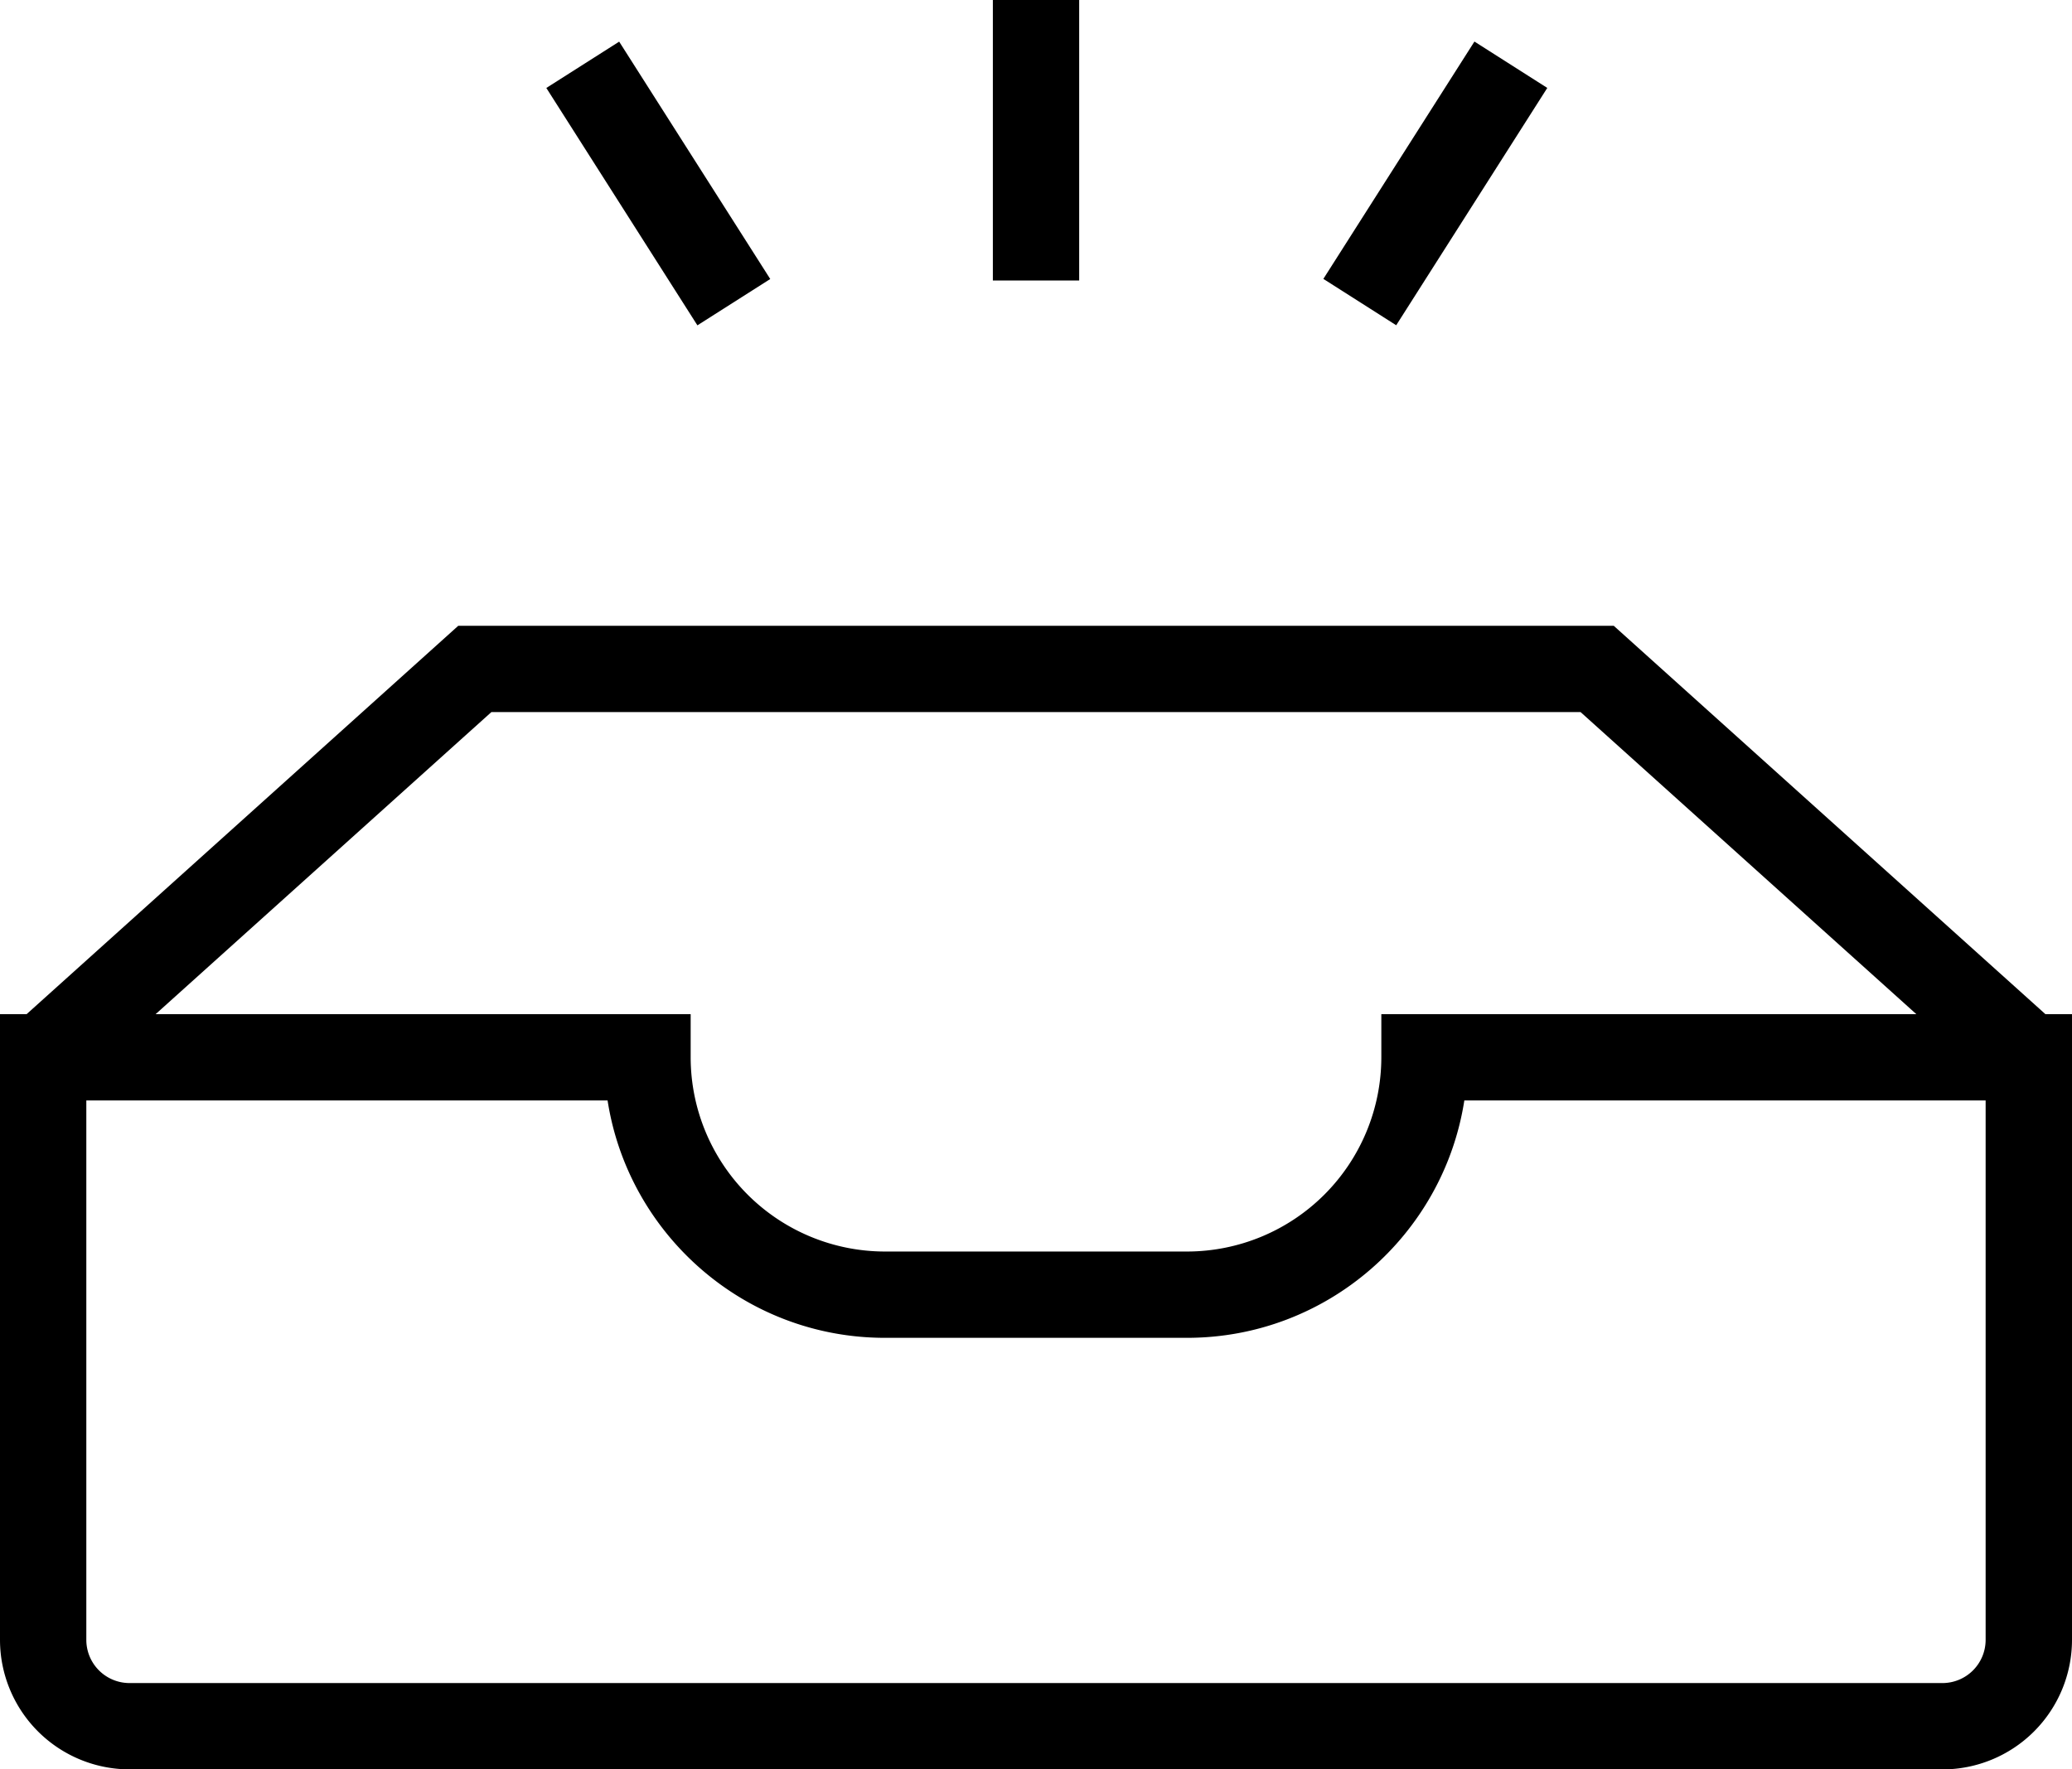 <svg xmlns="http://www.w3.org/2000/svg" viewBox="139.21 208.27 473.58 404.53" fill="#000">
  <path d="m596.32 457.33-95.85-86.26H251.52l-95.85 86.26-13.2-14.66 101.48-91.33h264.1l101.48 91.33z"/>
  <path d="M583.19 612.79H168.81a29.63 29.63 0 0 1-29.6-29.6V440.13h157.86V450a44.44 44.44 0 0 0 44.4 44.4h69.06a44.44 44.44 0 0 0 44.4-44.4v-9.87h157.86V583.2a29.63 29.63 0 0 1-29.6 29.6zM158.94 459.86v123.33a9.88 9.88 0 0 0 9.87 9.87h414.38a9.88 9.88 0 0 0 9.86-9.87V459.86H473.9c-4.76 30.7-31.37 54.27-63.37 54.27h-69.07c-32 0-58.62-23.57-63.38-54.27zm121.79-242.07 34.53 54.27-16.65 10.59-34.53-54.27zm195.48-.02 16.65 10.6-34.53 54.26-16.65-10.6zm-110.07-9.5h19.73v64.13h-19.73z"/>
</svg>
